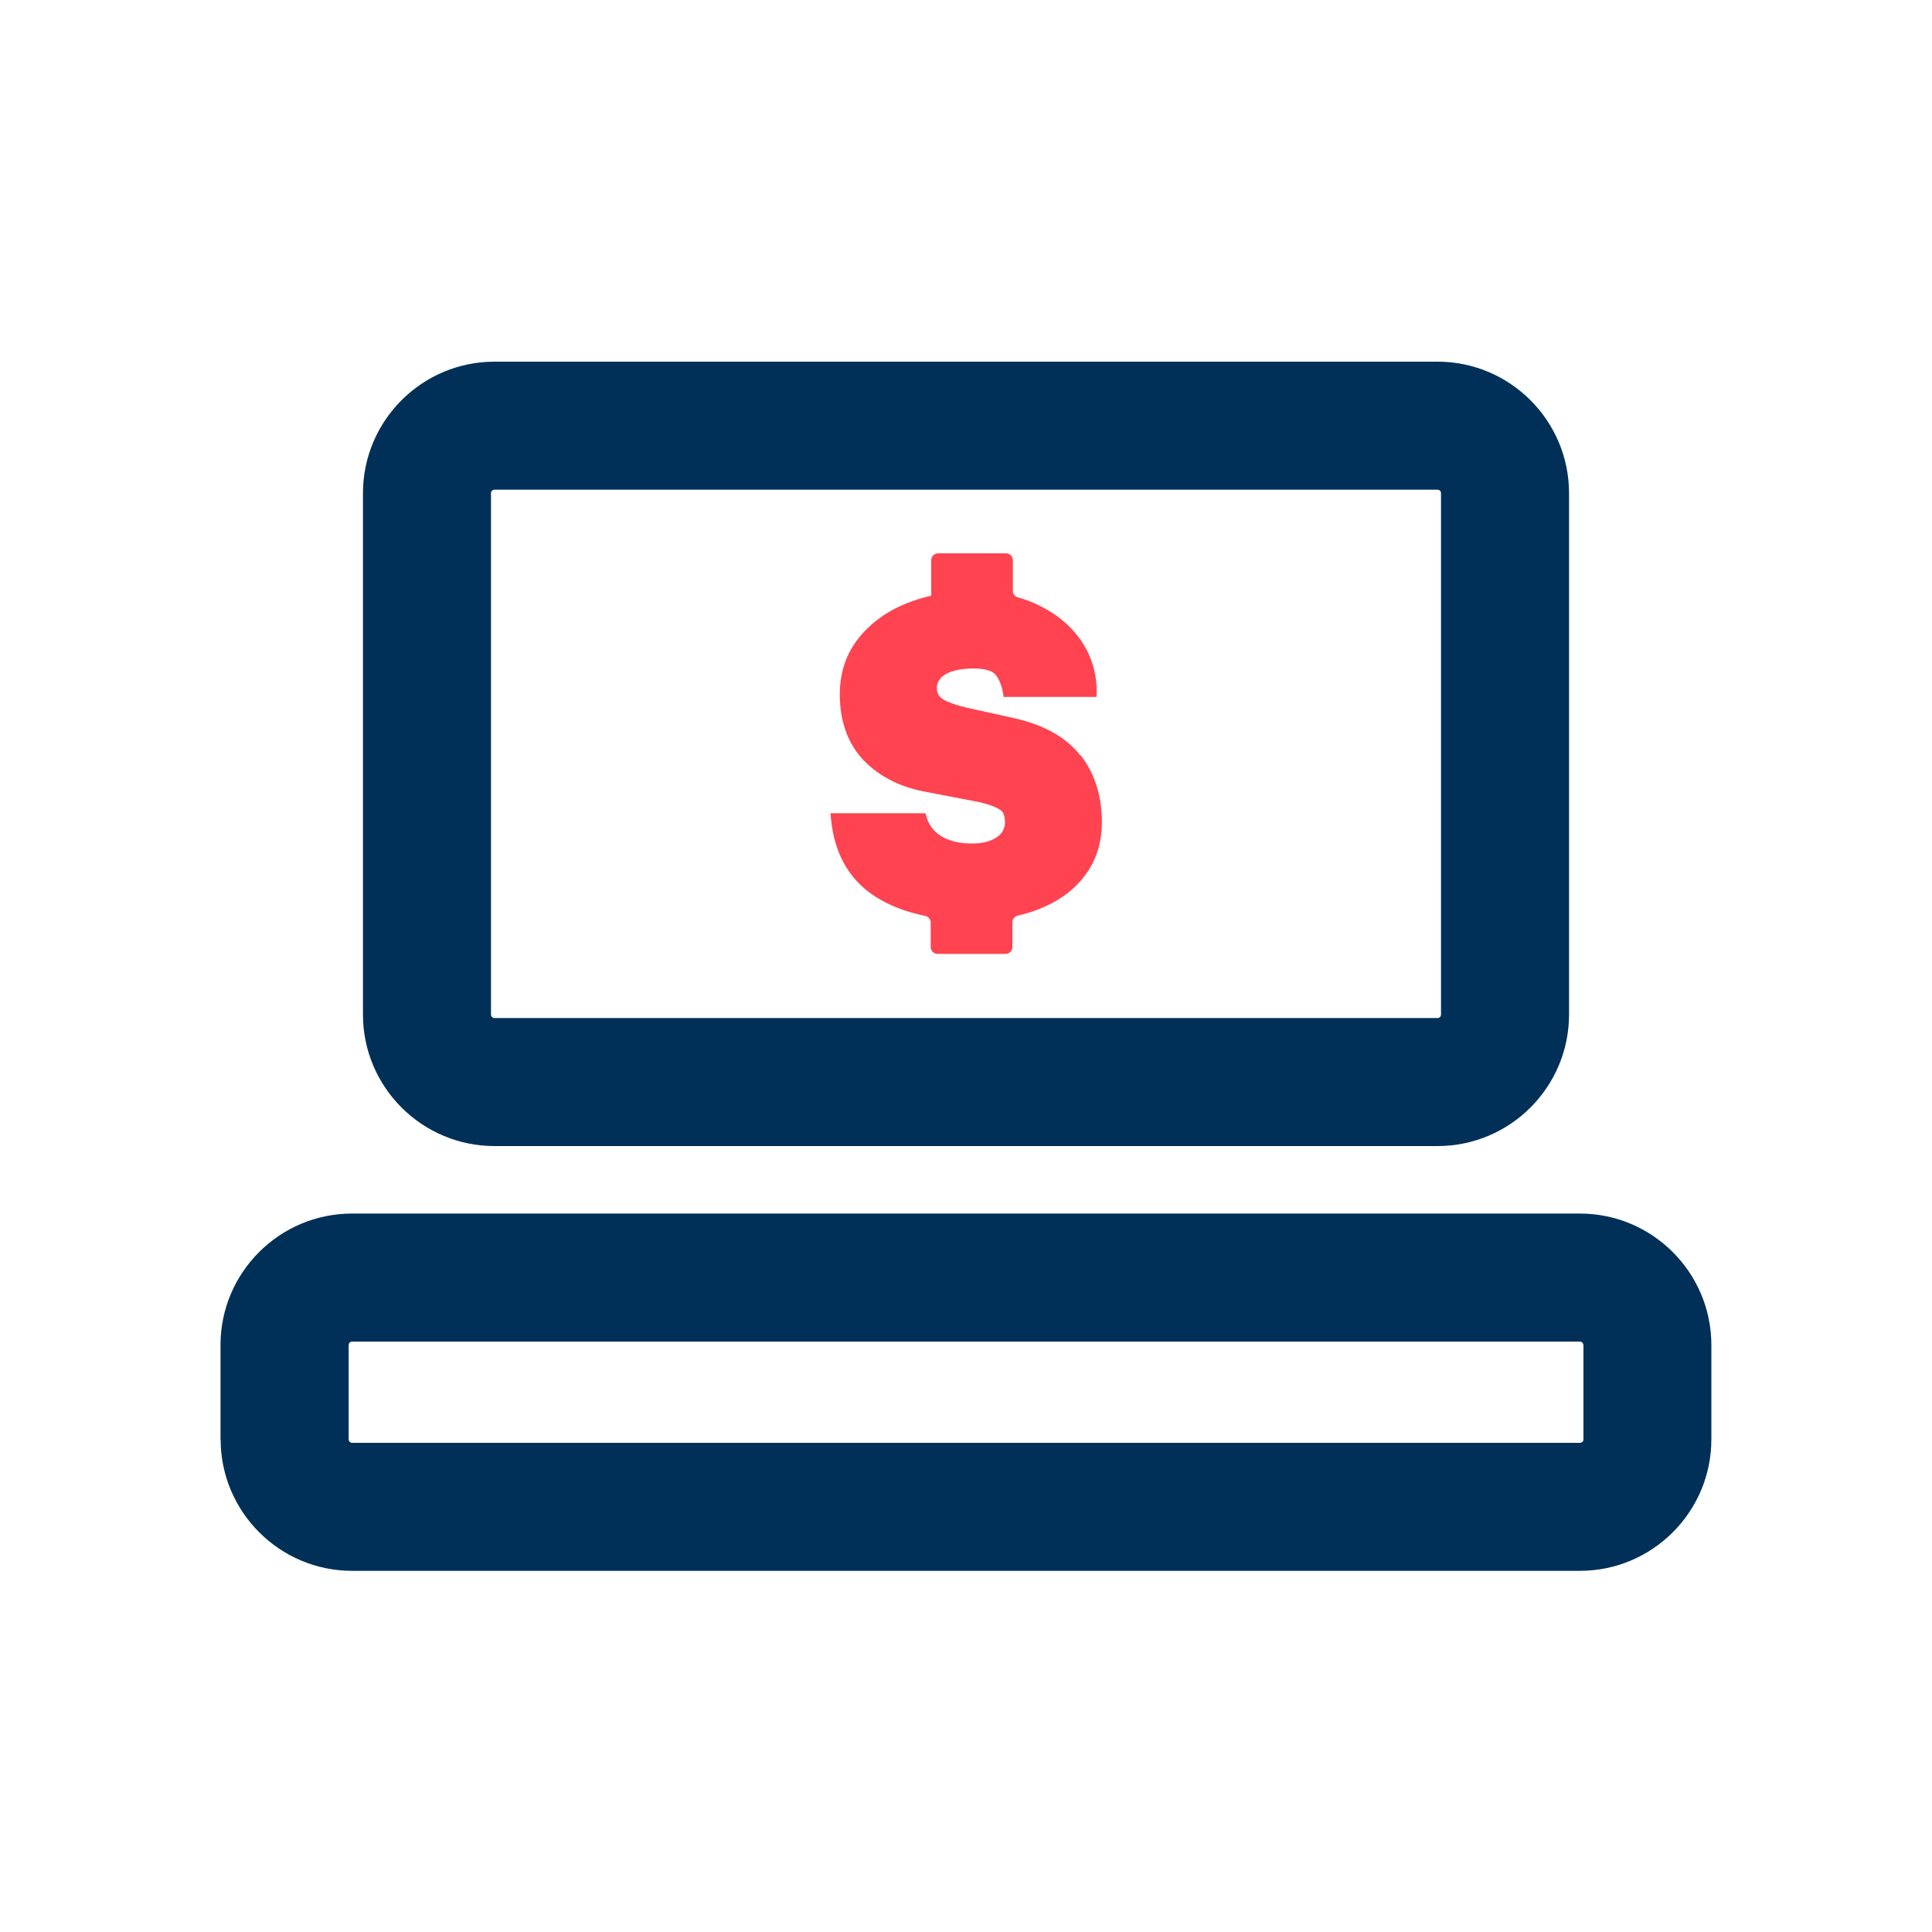 <svg width="150" height="150" viewBox="0 0 150 150" fill="none" xmlns="http://www.w3.org/2000/svg">
<path d="M83.89 58.67C82.8 57.25 81.04 56.26 78.66 55.74L75 54.93C73.69 54.61 73.22 54.32 73.05 54.17C72.91 54.05 72.74 53.84 72.74 53.4C72.74 53.22 72.78 53.05 72.87 52.89C72.96 52.72 73.09 52.57 73.29 52.43C73.5 52.28 73.79 52.15 74.16 52.06C74.55 51.96 75.02 51.9 75.56 51.9C76.43 51.9 77.04 52.07 77.29 52.38C77.62 52.79 77.83 53.35 77.91 54.06V54.11H85.14V53.95C85.19 52.44 84.81 51.05 83.99 49.82C83.19 48.61 82.03 47.65 80.56 46.95C80.08 46.72 79.57 46.53 79.03 46.38C78.8 46.32 78.64 46.12 78.64 45.88V43.49C78.64 43.2 78.4 42.96 78.11 42.96H72.83C72.54 42.96 72.3 43.2 72.3 43.49V46.25C71.63 46.4 70.98 46.6 70.37 46.85C68.8 47.48 67.54 48.42 66.61 49.61C65.65 50.85 65.18 52.34 65.2 54.04C65.24 56.14 65.88 57.84 67.12 59.1C68.33 60.32 69.93 61.12 71.88 61.48L75.59 62.19C76.78 62.41 77.37 62.69 77.65 62.87C77.75 62.94 78.03 63.13 78.03 63.84C78.03 64.13 77.95 64.38 77.79 64.62C77.62 64.86 77.34 65.07 76.97 65.23C76.57 65.4 76.06 65.49 75.48 65.49C74.46 65.49 73.63 65.28 73.01 64.88C72.42 64.49 72.05 63.96 71.88 63.24L71.86 63.14H64.48L64.52 63.57C64.78 66.29 65.94 68.32 67.96 69.61C69.05 70.31 70.35 70.81 71.83 71.11C72.07 71.16 72.26 71.37 72.26 71.62V73.53C72.26 73.82 72.5 74.06 72.79 74.06H78.07C78.36 74.06 78.6 73.82 78.6 73.53V71.6C78.6 71.35 78.78 71.15 79.02 71.09C79.61 70.95 80.17 70.78 80.7 70.57C82.22 69.96 83.42 69.08 84.26 67.94C85.12 66.78 85.55 65.4 85.55 63.84C85.55 61.8 85 60.06 83.91 58.64L83.89 58.67Z" fill="#FF4351"/>
<path d="M28.18 78.77V38.29C28.18 32.66 32.76 28.08 38.39 28.08H111.61C117.24 28.08 121.82 32.66 121.82 38.29V78.77C121.82 84.4 117.24 88.98 111.61 88.98H38.39C32.76 88.98 28.18 84.4 28.18 78.77ZM111.88 38.29C111.88 38.14 111.76 38.02 111.61 38.02H38.39C38.24 38.02 38.12 38.14 38.12 38.29V78.77C38.12 78.92 38.24 79.04 38.39 79.04H111.61C111.76 79.04 111.88 78.92 111.88 78.77V38.29Z" fill="#003057"/>
<path d="M17.12 111.75V104.43C17.12 98.8 21.7 94.22 27.33 94.22H122.66C128.29 94.22 132.87 98.8 132.87 104.43V111.75C132.87 117.38 128.29 121.96 122.66 121.96H27.34C21.71 121.96 17.13 117.38 17.13 111.75H17.12ZM122.93 104.43C122.93 104.28 122.81 104.16 122.66 104.16H27.34C27.19 104.16 27.07 104.28 27.07 104.43V111.75C27.07 111.9 27.19 112.02 27.34 112.02H122.67C122.82 112.02 122.94 111.9 122.94 111.75V104.43H122.93Z" fill="#003057"/>
</svg>
